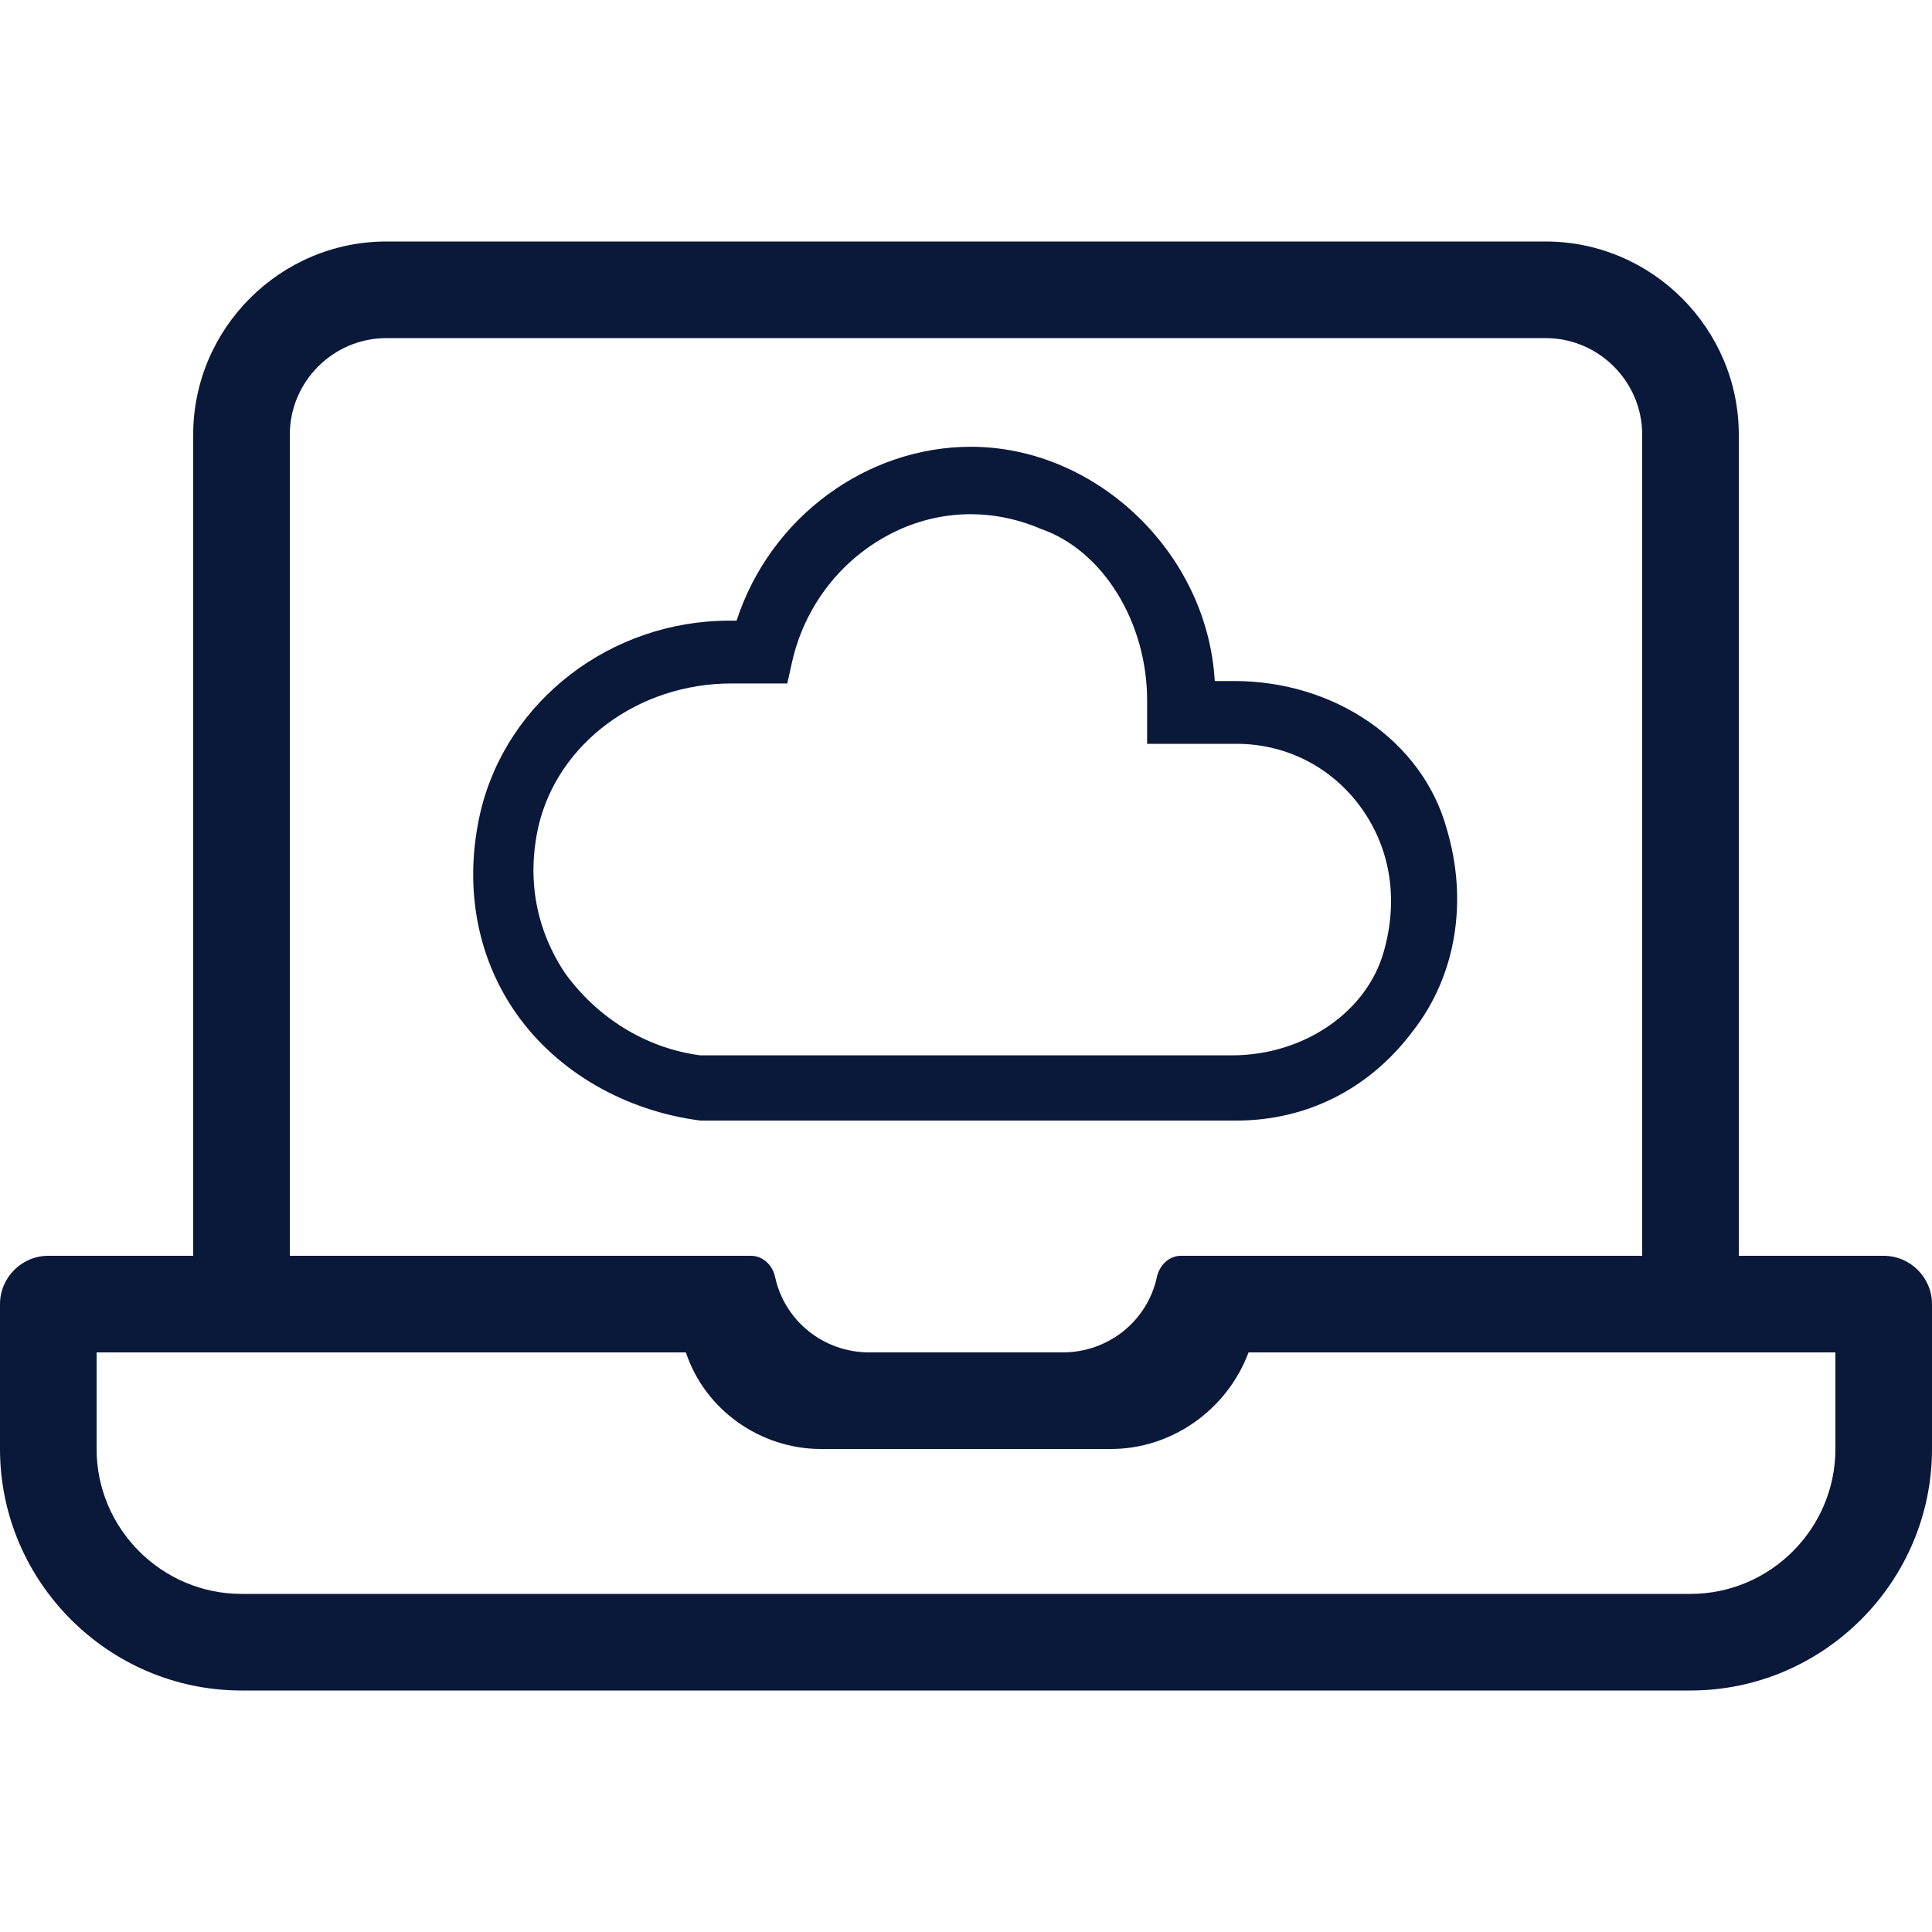 <?xml version="1.0" encoding="utf-8"?>
<!-- Generator: Adobe Illustrator 26.0.2, SVG Export Plug-In . SVG Version: 6.00 Build 0)  -->
<svg version="1.1" id="Layer_1" xmlns="http://www.w3.org/2000/svg" xmlns:xlink="http://www.w3.org/1999/xlink" x="0px" y="0px"
	 viewBox="0 0 80 80" style="enable-background:new 0 0 80 80;" xml:space="preserve">
<style type="text/css">
	.st0{fill:#0A1839;}
</style>
<g>
	<g>
		<g>
			<g>
				<g id="SoftwareEngineering__Solution_DarkBlue_Icon_80x80px">
					<path id="SoftwareEngineering_Solution_ActionBlue_Icon" class="st0" d="M78,52h-6V18c0-4.4-3.6-8-8-8H16c-4.4,0-8,3.6-8,8v34
						H2c-1.1,0-2,0.9-2,2v6c0,5.5,4.5,10,10,10h60c5.5,0,10-4.5,10-10v-6C80,52.9,79.1,52,78,52z M12,18c0-2.2,1.8-4,4-4h48
						c2.2,0,4,1.8,4,4v34H48.9c-0.5,0-0.9,0.4-1,0.9c-0.4,1.8-2,3.1-3.9,3.1h-8c-1.9,0-3.5-1.3-3.9-3.1c-0.1-0.5-0.5-0.9-1-0.9H12
						V18z M76,60c0,3.3-2.7,6-6,6H10c-3.3,0-6-2.7-6-6v-4h24.4c0.8,2.4,3.1,4,5.6,4h12c2.5,0,4.8-1.6,5.7-4H76V60z"/>
					<path class="st0" d="M59.9,34.3c-1-3.6-4.6-6.1-8.8-6.1h-0.8c-0.3-5.3-4.9-9.7-10.1-9.7c-4.3,0-8.3,2.9-9.7,7.2h-0.3
						c-4.9,0-9.2,3.3-10.3,7.9c-0.7,3-0.2,6,1.5,8.4c1.7,2.4,4.5,4,7.6,4.4h22.2c2.9,0,5.5-1.3,7.3-3.7
						C60.3,40.4,60.8,37.3,59.9,34.3z M51.2,30.8c2.1,0,4,1,5.2,2.7s1.5,3.8,0.9,5.9l0,0c-0.7,2.5-3.3,4.3-6.3,4.3H29.8H29
						c-2.3-0.3-4.3-1.6-5.6-3.4c-1.2-1.8-1.6-3.9-1.1-6.1c0.8-3.4,4.1-5.9,8-5.9h2.3l0.2-0.9c0.5-2.2,1.9-4.1,3.9-5.2
						s4.3-1.2,6.4-0.3c2.6,0.9,4.4,3.9,4.4,7.1v1.8C47.5,30.8,51.2,30.8,51.2,30.8z"/>
				</g>
			</g>
		</g>
	</g>
</g>
</svg>
